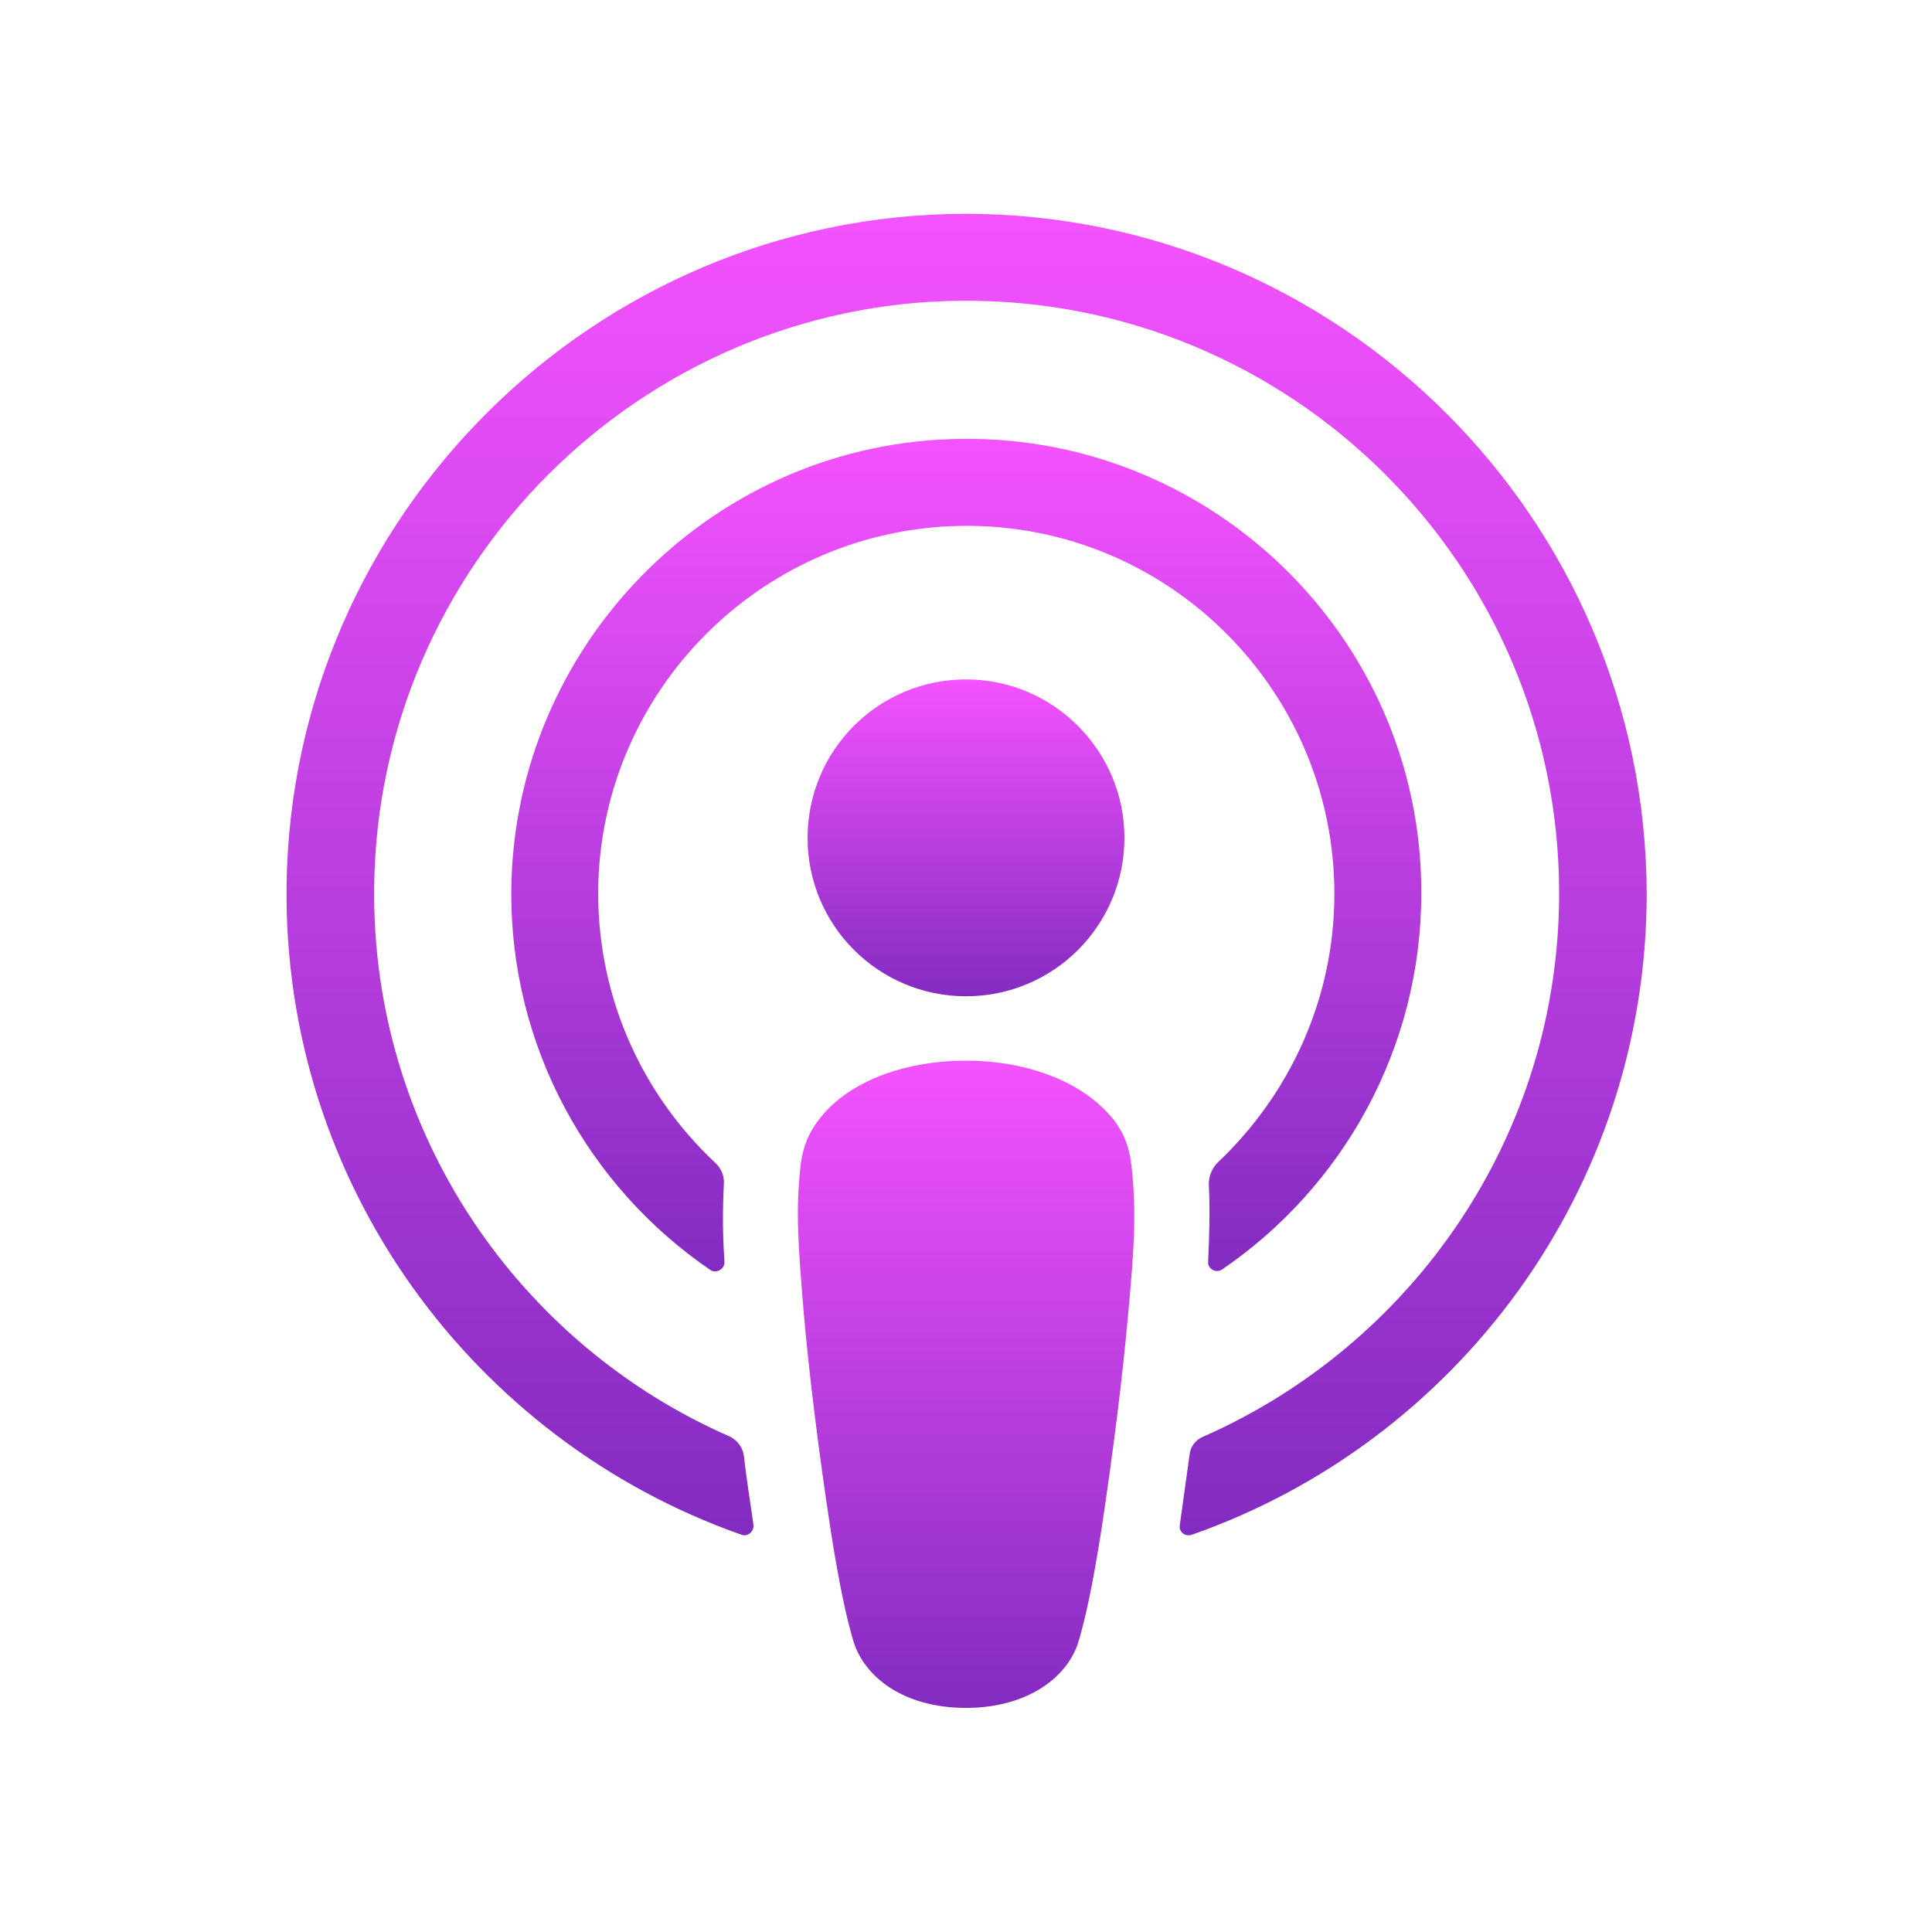 <?xml version="1.0" encoding="UTF-8"?> <svg xmlns="http://www.w3.org/2000/svg" width="300" height="300" viewBox="0 0 300 300" fill="none"> <path d="M175.7 181.1C175.3 177.5 174.1 174.9 171.7 172.5C167.2 167.8 159.3 164.7 150 164.7C140.7 164.7 132.8 167.7 128.3 172.5C126 175 124.7 177.5 124.3 181.1C123.5 188.1 124 194.1 124.8 203.8C125.6 213 127.1 225.3 129 237.7C130.4 246.6 131.5 251.4 132.5 254.8C134.2 260.4 140.3 265.2 150 265.2C159.7 265.2 165.9 260.3 167.5 254.8C168.5 251.4 169.6 246.6 171 237.7C172.9 225.2 174.4 213 175.2 203.8C176.1 194.1 176.5 188.1 175.7 181.1Z" fill="url(#paint0_linear_237_10)"></path> <path d="M174.6 130.1C174.6 143.7 163.6 154.7 150 154.7C136.4 154.7 125.4 143.7 125.4 130.1C125.4 116.5 136.4 105.5 150 105.5C163.6 105.5 174.6 116.6 174.6 130.1Z" fill="url(#paint1_linear_237_10)"></path> <path d="M149.7 33.2C92.3 33.4 45.3 80 44.5 137.4C43.9 183.9 73.6 223.7 115.1 238.3C116.1 238.7 117.1 237.8 117 236.8C116.5 233.2 115.9 229.6 115.5 226C115.3 224.7 114.5 223.7 113.4 223.1C80.6 208.8 57.7 175.9 58.1 137.8C58.6 87.8 99.4 47.1 149.3 46.7C200.4 46.3 242.1 87.7 242.1 138.7C242.1 176.4 219.3 208.8 186.8 223.1C185.6 223.6 184.8 224.7 184.7 226C184.2 229.6 183.7 233.2 183.2 236.8C183 237.9 184.1 238.7 185.1 238.3C226.2 223.9 255.7 184.7 255.7 138.7C255.5 80.5 208 33.1 149.7 33.2Z" fill="url(#paint2_linear_237_10)"></path> <path d="M147.3 68.2C109.9 69.6 79.9 100.5 79.4 137.9C79.1 162.5 91.4 184.3 110.3 197.2C111.2 197.8 112.5 197.1 112.5 196C112.2 191.7 112.2 187.9 112.4 183.9C112.5 182.6 112 181.4 111 180.5C99.5 169.7 92.5 154.3 92.9 137.3C93.7 107.3 117.8 82.9 147.8 81.7C180.4 80.4 207.2 106.6 207.2 138.8C207.2 155.2 200.2 170 189.1 180.5C188.2 181.4 187.7 182.6 187.7 183.9C187.9 187.8 187.8 191.6 187.6 195.9C187.5 197 188.8 197.8 189.8 197.1C208.4 184.4 220.7 162.9 220.7 138.7C220.8 98.9 187.5 66.6 147.3 68.2Z" fill="url(#paint3_linear_237_10)"></path> <defs> <linearGradient id="paint0_linear_237_10" x1="150.013" y1="164.7" x2="150.013" y2="265.2" gradientUnits="userSpaceOnUse"> <stop stop-color="#F452FF"></stop> <stop offset="1" stop-color="#832BC1"></stop> </linearGradient> <linearGradient id="paint1_linear_237_10" x1="150" y1="105.5" x2="150" y2="154.7" gradientUnits="userSpaceOnUse"> <stop stop-color="#F452FF"></stop> <stop offset="1" stop-color="#832BC1"></stop> </linearGradient> <linearGradient id="paint2_linear_237_10" x1="150.096" y1="33.2" x2="150.096" y2="238.405" gradientUnits="userSpaceOnUse"> <stop stop-color="#F452FF"></stop> <stop offset="1" stop-color="#832BC1"></stop> </linearGradient> <linearGradient id="paint3_linear_237_10" x1="150.047" y1="68.143" x2="150.047" y2="197.42" gradientUnits="userSpaceOnUse"> <stop stop-color="#F452FF"></stop> <stop offset="1" stop-color="#832BC1"></stop> </linearGradient> </defs> </svg> 